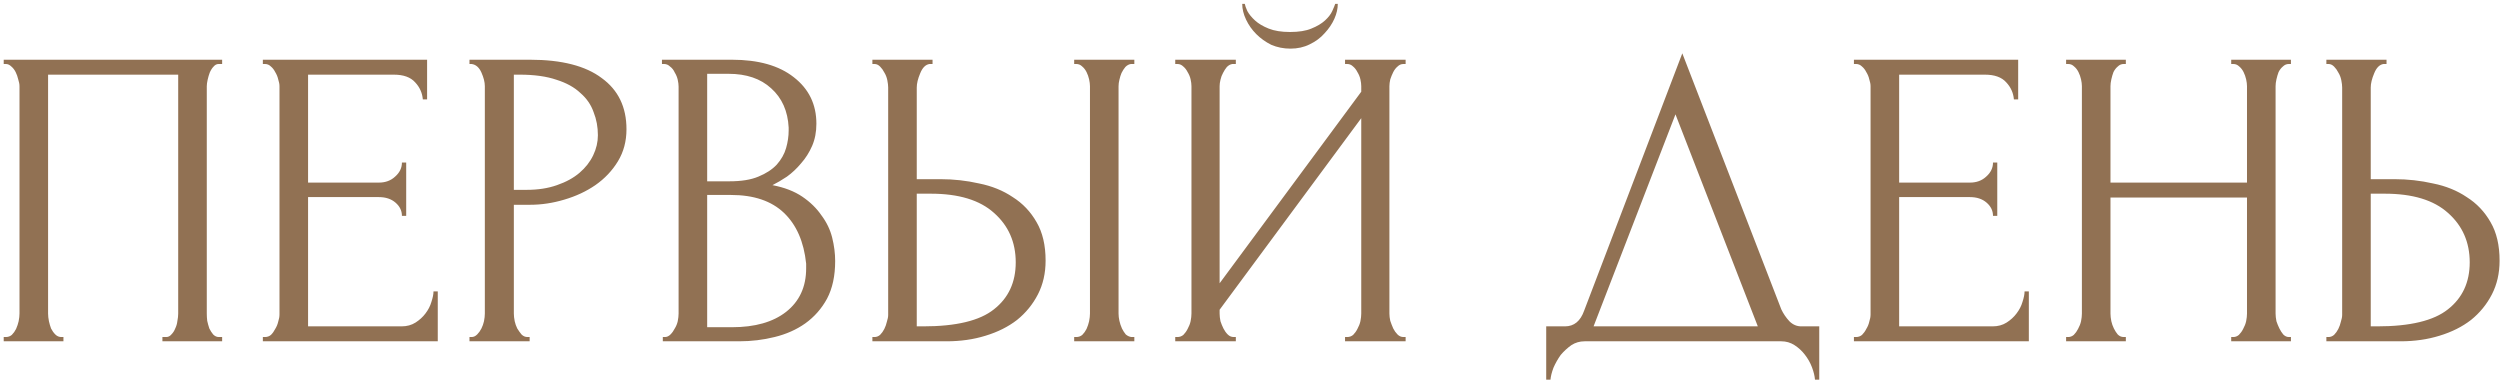 <?xml version="1.0" encoding="UTF-8"?> <svg xmlns="http://www.w3.org/2000/svg" width="293" height="45" viewBox="0 0 293 45" fill="none"> <path d="M0.435 39.5H0.685C0.951 39.5 1.185 39.417 1.385 39.25C1.585 39.05 1.751 38.817 1.885 38.55C2.018 38.25 2.118 37.95 2.185 37.65C2.251 37.317 2.285 37.017 2.285 36.75V10.1C2.285 9.867 2.235 9.6 2.135 9.3C2.068 9 1.968 8.717 1.835 8.45C1.701 8.183 1.535 7.967 1.335 7.8C1.135 7.6 0.918 7.5 0.685 7.5H0.435V7H26.035V7.5H25.635C25.401 7.5 25.201 7.6 25.035 7.8C24.868 7.967 24.718 8.2 24.585 8.5C24.485 8.767 24.401 9.05 24.335 9.35C24.268 9.65 24.235 9.9 24.235 10.1V36.75C24.235 37.017 24.251 37.3 24.285 37.6C24.351 37.9 24.435 38.2 24.535 38.5C24.668 38.767 24.818 39 24.985 39.2C25.185 39.4 25.401 39.5 25.635 39.5H26.035V40H19.035V39.5H19.485C19.718 39.5 19.918 39.4 20.085 39.2C20.285 39 20.435 38.767 20.535 38.5C20.668 38.233 20.751 37.95 20.785 37.65C20.851 37.317 20.885 37.017 20.885 36.75V8.75H5.635V36.75C5.635 37.017 5.668 37.317 5.735 37.65C5.801 37.95 5.885 38.233 5.985 38.5C6.118 38.767 6.285 39 6.485 39.2C6.685 39.4 6.918 39.5 7.185 39.5H7.435V40H0.435V39.5ZM30.806 39.5H31.056C31.322 39.5 31.556 39.417 31.756 39.25C31.956 39.05 32.122 38.817 32.256 38.55C32.422 38.283 32.539 38 32.606 37.7C32.706 37.4 32.756 37.117 32.756 36.85V10.1C32.756 9.867 32.706 9.6 32.606 9.3C32.539 9 32.422 8.717 32.256 8.45C32.122 8.183 31.956 7.967 31.756 7.8C31.556 7.6 31.322 7.5 31.056 7.5H30.806V7H50.056V11.65H49.556C49.489 10.883 49.189 10.217 48.656 9.65C48.122 9.05 47.289 8.75 46.156 8.75H36.106V21.4H44.406C45.172 21.4 45.806 21.167 46.306 20.7C46.839 20.233 47.106 19.683 47.106 19.05H47.606V25.3H47.106C47.106 24.7 46.856 24.183 46.356 23.75C45.856 23.317 45.206 23.1 44.406 23.1H36.106V38.25H47.056C47.689 38.25 48.239 38.1 48.706 37.8C49.172 37.5 49.556 37.15 49.856 36.75C50.189 36.317 50.422 35.867 50.556 35.4C50.722 34.9 50.806 34.483 50.806 34.15H51.306V40H30.806V39.5ZM55.023 7H62.123C65.823 7 68.623 7.717 70.523 9.15C72.457 10.55 73.423 12.55 73.423 15.15C73.423 16.55 73.09 17.8 72.423 18.9C71.757 20 70.873 20.933 69.773 21.7C68.707 22.433 67.49 23 66.123 23.4C64.79 23.8 63.457 24 62.123 24H60.223V36.75C60.223 37.017 60.257 37.317 60.323 37.65C60.39 37.95 60.49 38.233 60.623 38.5C60.79 38.767 60.957 39 61.123 39.2C61.323 39.4 61.557 39.5 61.823 39.5H62.073V40H55.023V39.5H55.273C55.507 39.5 55.723 39.4 55.923 39.2C56.123 39 56.29 38.767 56.423 38.5C56.557 38.233 56.657 37.95 56.723 37.65C56.79 37.317 56.823 37.017 56.823 36.75V10.1C56.823 9.633 56.69 9.1 56.423 8.5C56.157 7.9 55.773 7.567 55.273 7.5H55.023V7ZM60.223 8.75V22.25H61.723C63.057 22.25 64.24 22.067 65.273 21.7C66.34 21.333 67.223 20.85 67.923 20.25C68.623 19.65 69.157 18.967 69.523 18.2C69.89 17.433 70.073 16.65 70.073 15.85C70.073 14.883 69.907 13.983 69.573 13.15C69.273 12.283 68.757 11.533 68.023 10.9C67.323 10.233 66.39 9.717 65.223 9.35C64.057 8.95 62.623 8.75 60.923 8.75H60.223ZM77.681 39.5H77.931C78.164 39.5 78.381 39.4 78.581 39.2C78.781 39 78.947 38.767 79.081 38.5C79.247 38.233 79.364 37.95 79.431 37.65C79.497 37.317 79.531 37.017 79.531 36.75V10.15C79.531 9.917 79.497 9.65 79.431 9.35C79.364 9.05 79.247 8.767 79.081 8.5C78.947 8.2 78.764 7.967 78.531 7.8C78.331 7.6 78.097 7.5 77.831 7.5H77.581V7H85.781C88.881 7 91.297 7.683 93.031 9.05C94.797 10.417 95.681 12.233 95.681 14.5C95.681 15.467 95.514 16.333 95.181 17.1C94.847 17.867 94.414 18.55 93.881 19.15C93.381 19.75 92.831 20.267 92.231 20.7C91.631 21.1 91.064 21.433 90.531 21.7C91.931 21.967 93.097 22.417 94.031 23.05C94.964 23.683 95.714 24.417 96.281 25.25C96.881 26.05 97.297 26.917 97.531 27.85C97.764 28.783 97.881 29.7 97.881 30.6C97.881 32.333 97.564 33.8 96.931 35C96.297 36.167 95.447 37.133 94.381 37.9C93.347 38.633 92.147 39.167 90.781 39.5C89.447 39.833 88.064 40 86.631 40H77.681V39.5ZM94.481 30.9C94.214 28.333 93.347 26.35 91.881 24.95C90.414 23.55 88.347 22.85 85.681 22.85H82.881V38.35H85.781C88.481 38.35 90.597 37.75 92.131 36.55C93.697 35.317 94.481 33.617 94.481 31.45V30.9ZM92.431 14.95C92.331 13.017 91.647 11.483 90.381 10.35C89.147 9.217 87.481 8.65 85.381 8.65H82.881V21.25H85.481C86.881 21.25 88.014 21.067 88.881 20.7C89.781 20.333 90.497 19.867 91.031 19.3C91.564 18.7 91.931 18.05 92.131 17.35C92.331 16.65 92.431 15.967 92.431 15.3V14.95ZM102.244 39.5H102.494C102.727 39.5 102.944 39.417 103.144 39.25C103.344 39.05 103.51 38.817 103.644 38.55C103.777 38.283 103.877 38 103.944 37.7C104.044 37.4 104.094 37.133 104.094 36.9V10.25C104.094 10.017 104.06 9.733 103.994 9.4C103.927 9.067 103.81 8.767 103.644 8.5C103.51 8.233 103.344 8 103.144 7.8C102.944 7.6 102.727 7.5 102.494 7.5H102.244V7H109.294V7.5H108.944C108.477 7.567 108.11 7.933 107.844 8.6C107.577 9.233 107.444 9.783 107.444 10.25V21H110.244C111.777 21 113.277 21.167 114.744 21.5C116.244 21.8 117.56 22.333 118.694 23.1C119.86 23.833 120.794 24.817 121.494 26.05C122.194 27.25 122.544 28.75 122.544 30.55C122.544 32.017 122.244 33.333 121.644 34.5C121.044 35.667 120.227 36.667 119.194 37.5C118.16 38.3 116.927 38.917 115.494 39.35C114.094 39.783 112.577 40 110.944 40H102.244V39.5ZM108.194 38.25C112.06 38.25 114.827 37.583 116.494 36.25C118.194 34.917 119.044 33.083 119.044 30.75C119.044 28.383 118.194 26.45 116.494 24.95C114.827 23.45 112.36 22.7 109.094 22.7H107.444V38.25H108.194ZM125.894 7H132.944V7.5H132.544C132.31 7.533 132.094 7.65 131.894 7.85C131.727 8.05 131.577 8.283 131.444 8.55C131.344 8.783 131.26 9.05 131.194 9.35C131.127 9.617 131.094 9.867 131.094 10.1V36.75C131.094 37.017 131.127 37.3 131.194 37.6C131.26 37.9 131.36 38.2 131.494 38.5C131.627 38.767 131.777 39 131.944 39.2C132.144 39.367 132.36 39.467 132.594 39.5H132.944V40H125.894V39.5H126.144C126.41 39.5 126.644 39.417 126.844 39.25C127.044 39.05 127.21 38.817 127.344 38.55C127.477 38.25 127.577 37.95 127.644 37.65C127.71 37.317 127.744 37.017 127.744 36.75V10.1C127.744 9.867 127.71 9.6 127.644 9.3C127.577 9 127.477 8.717 127.344 8.45C127.21 8.183 127.044 7.967 126.844 7.8C126.644 7.6 126.41 7.5 126.144 7.5H125.894V7ZM156.789 0.45C156.789 1.017 156.656 1.6 156.389 2.2C156.123 2.8 155.739 3.367 155.239 3.9C154.773 4.433 154.189 4.867 153.489 5.2C152.823 5.533 152.073 5.7 151.239 5.7C150.439 5.7 149.689 5.55 148.989 5.25C148.323 4.917 147.739 4.5 147.239 4C146.739 3.5 146.339 2.933 146.039 2.3C145.739 1.667 145.589 1.05 145.589 0.45H145.889C145.923 0.65 146.023 0.933 146.189 1.3C146.389 1.667 146.689 2.033 147.089 2.4C147.489 2.767 148.023 3.083 148.689 3.35C149.356 3.617 150.189 3.75 151.189 3.75C152.223 3.75 153.056 3.617 153.689 3.35C154.356 3.083 154.889 2.767 155.289 2.4C155.689 2.033 155.973 1.667 156.139 1.3C156.306 0.933 156.423 0.65 156.489 0.45H156.789ZM157.639 39.5H157.889C158.156 39.5 158.389 39.417 158.589 39.25C158.789 39.05 158.956 38.817 159.089 38.55C159.256 38.25 159.373 37.95 159.439 37.65C159.506 37.317 159.539 37.017 159.539 36.75V13.85L142.939 36.3V36.75C142.939 37.017 142.973 37.317 143.039 37.65C143.139 37.95 143.256 38.233 143.389 38.5C143.523 38.767 143.689 39 143.889 39.2C144.089 39.4 144.323 39.5 144.589 39.5H144.839V40H137.739V39.5H137.989C138.256 39.5 138.489 39.417 138.689 39.25C138.889 39.05 139.056 38.817 139.189 38.55C139.356 38.25 139.473 37.95 139.539 37.65C139.606 37.317 139.639 37.017 139.639 36.75V10.1C139.639 9.867 139.606 9.6 139.539 9.3C139.473 9 139.356 8.717 139.189 8.45C139.056 8.183 138.889 7.967 138.689 7.8C138.489 7.6 138.256 7.5 137.989 7.5H137.739V7H144.839V7.5H144.439C144.206 7.533 143.989 7.65 143.789 7.85C143.623 8.05 143.473 8.283 143.339 8.55C143.206 8.783 143.106 9.05 143.039 9.35C142.973 9.617 142.939 9.867 142.939 10.1V33.2L159.539 10.75V10.1C159.539 9.867 159.506 9.6 159.439 9.3C159.373 9 159.256 8.717 159.089 8.45C158.956 8.183 158.789 7.967 158.589 7.8C158.389 7.6 158.156 7.5 157.889 7.5H157.639V7H164.739V7.5H164.489C164.223 7.5 163.989 7.6 163.789 7.8C163.589 7.967 163.423 8.183 163.289 8.45C163.156 8.717 163.039 9 162.939 9.3C162.873 9.6 162.839 9.867 162.839 10.1V36.75C162.839 37.017 162.873 37.3 162.939 37.6C163.039 37.9 163.156 38.2 163.289 38.5C163.423 38.767 163.589 39 163.789 39.2C163.989 39.4 164.223 39.5 164.489 39.5H164.739V40H157.639V39.5ZM213.216 38.25V44.5H212.716C212.682 44.067 212.566 43.583 212.366 43.05C212.166 42.517 211.882 42.017 211.516 41.55C211.182 41.117 210.782 40.75 210.316 40.45C209.849 40.15 209.332 40 208.766 40H185.716C185.149 40 184.632 40.15 184.166 40.45C183.699 40.783 183.282 41.167 182.916 41.6C182.582 42.067 182.299 42.567 182.066 43.1C181.866 43.633 181.749 44.1 181.716 44.5H181.216V38.25H183.416C184.482 38.25 185.232 37.633 185.666 36.4L197.166 6.25L208.766 36.25C208.999 36.75 209.316 37.217 209.716 37.65C210.116 38.05 210.582 38.25 211.116 38.25H213.216ZM186.766 38.25H206.016L196.366 13.4L186.766 38.25ZM217.28 39.5H217.53C217.797 39.5 218.03 39.417 218.23 39.25C218.43 39.05 218.597 38.817 218.73 38.55C218.897 38.283 219.014 38 219.08 37.7C219.18 37.4 219.23 37.117 219.23 36.85V10.1C219.23 9.867 219.18 9.6 219.08 9.3C219.014 9 218.897 8.717 218.73 8.45C218.597 8.183 218.43 7.967 218.23 7.8C218.03 7.6 217.797 7.5 217.53 7.5H217.28V7H236.53V11.65H236.03C235.964 10.883 235.664 10.217 235.13 9.65C234.597 9.05 233.764 8.75 232.63 8.75H222.58V21.4H230.88C231.647 21.4 232.28 21.167 232.78 20.7C233.314 20.233 233.58 19.683 233.58 19.05H234.08V25.3H233.58C233.58 24.7 233.33 24.183 232.83 23.75C232.33 23.317 231.68 23.1 230.88 23.1H222.58V38.25H233.53C234.164 38.25 234.714 38.1 235.18 37.8C235.647 37.5 236.03 37.15 236.33 36.75C236.664 36.317 236.897 35.867 237.03 35.4C237.197 34.9 237.28 34.483 237.28 34.15H237.78V40H217.28V39.5ZM261.498 39.5H261.748C261.981 39.5 262.198 39.417 262.398 39.25C262.598 39.05 262.765 38.817 262.898 38.55C263.065 38.25 263.181 37.95 263.248 37.65C263.315 37.317 263.348 37.017 263.348 36.75V23.15H247.348V36.75C247.348 37.017 247.381 37.317 247.448 37.65C247.515 37.95 247.615 38.233 247.748 38.5C247.881 38.767 248.031 39 248.198 39.2C248.398 39.4 248.631 39.5 248.898 39.5H249.148V40H242.148V39.5H242.398C242.631 39.5 242.848 39.417 243.048 39.25C243.248 39.05 243.415 38.817 243.548 38.55C243.715 38.25 243.831 37.95 243.898 37.65C243.965 37.317 243.998 37.017 243.998 36.75V10.1C243.998 9.867 243.965 9.6 243.898 9.3C243.831 9 243.731 8.717 243.598 8.45C243.465 8.183 243.298 7.967 243.098 7.8C242.898 7.6 242.665 7.5 242.398 7.5H242.148V7H249.148V7.5H248.898C248.631 7.5 248.398 7.6 248.198 7.8C247.998 7.967 247.831 8.183 247.698 8.45C247.598 8.717 247.515 9 247.448 9.3C247.381 9.6 247.348 9.867 247.348 10.1V21.4H263.348V10.1C263.348 9.867 263.315 9.6 263.248 9.3C263.181 9 263.081 8.717 262.948 8.45C262.815 8.183 262.648 7.967 262.448 7.8C262.248 7.6 262.015 7.5 261.748 7.5H261.498V7H268.498V7.5H268.248C267.981 7.5 267.748 7.6 267.548 7.8C267.348 7.967 267.181 8.183 267.048 8.45C266.948 8.717 266.865 9 266.798 9.3C266.731 9.6 266.698 9.867 266.698 10.1V36.75C266.698 37.017 266.731 37.317 266.798 37.65C266.898 37.95 267.015 38.233 267.148 38.5C267.281 38.767 267.431 39 267.598 39.2C267.798 39.4 268.015 39.5 268.248 39.5H268.498V40H261.498V39.5ZM272.651 39.5H272.901C273.135 39.5 273.351 39.417 273.551 39.25C273.751 39.05 273.918 38.817 274.051 38.55C274.185 38.283 274.285 38 274.351 37.7C274.451 37.4 274.501 37.133 274.501 36.9V10.25C274.501 10.017 274.468 9.733 274.401 9.4C274.335 9.067 274.218 8.767 274.051 8.5C273.918 8.233 273.751 8 273.551 7.8C273.351 7.6 273.135 7.5 272.901 7.5H272.651V7H279.701V7.5H279.351C278.885 7.567 278.518 7.933 278.251 8.6C277.985 9.233 277.851 9.783 277.851 10.25V21H280.651C282.185 21 283.685 21.167 285.151 21.5C286.651 21.8 287.968 22.333 289.101 23.1C290.268 23.833 291.201 24.817 291.901 26.05C292.601 27.25 292.951 28.75 292.951 30.55C292.951 32.017 292.651 33.333 292.051 34.5C291.451 35.667 290.635 36.667 289.601 37.5C288.568 38.3 287.335 38.917 285.901 39.35C284.501 39.783 282.985 40 281.351 40H272.651V39.5ZM278.601 38.25C282.468 38.25 285.235 37.583 286.901 36.25C288.601 34.917 289.451 33.083 289.451 30.75C289.451 28.383 288.601 26.45 286.901 24.95C285.235 23.45 282.768 22.7 279.501 22.7H277.851V38.25H278.601Z" fill="#917153"></path> </svg> 